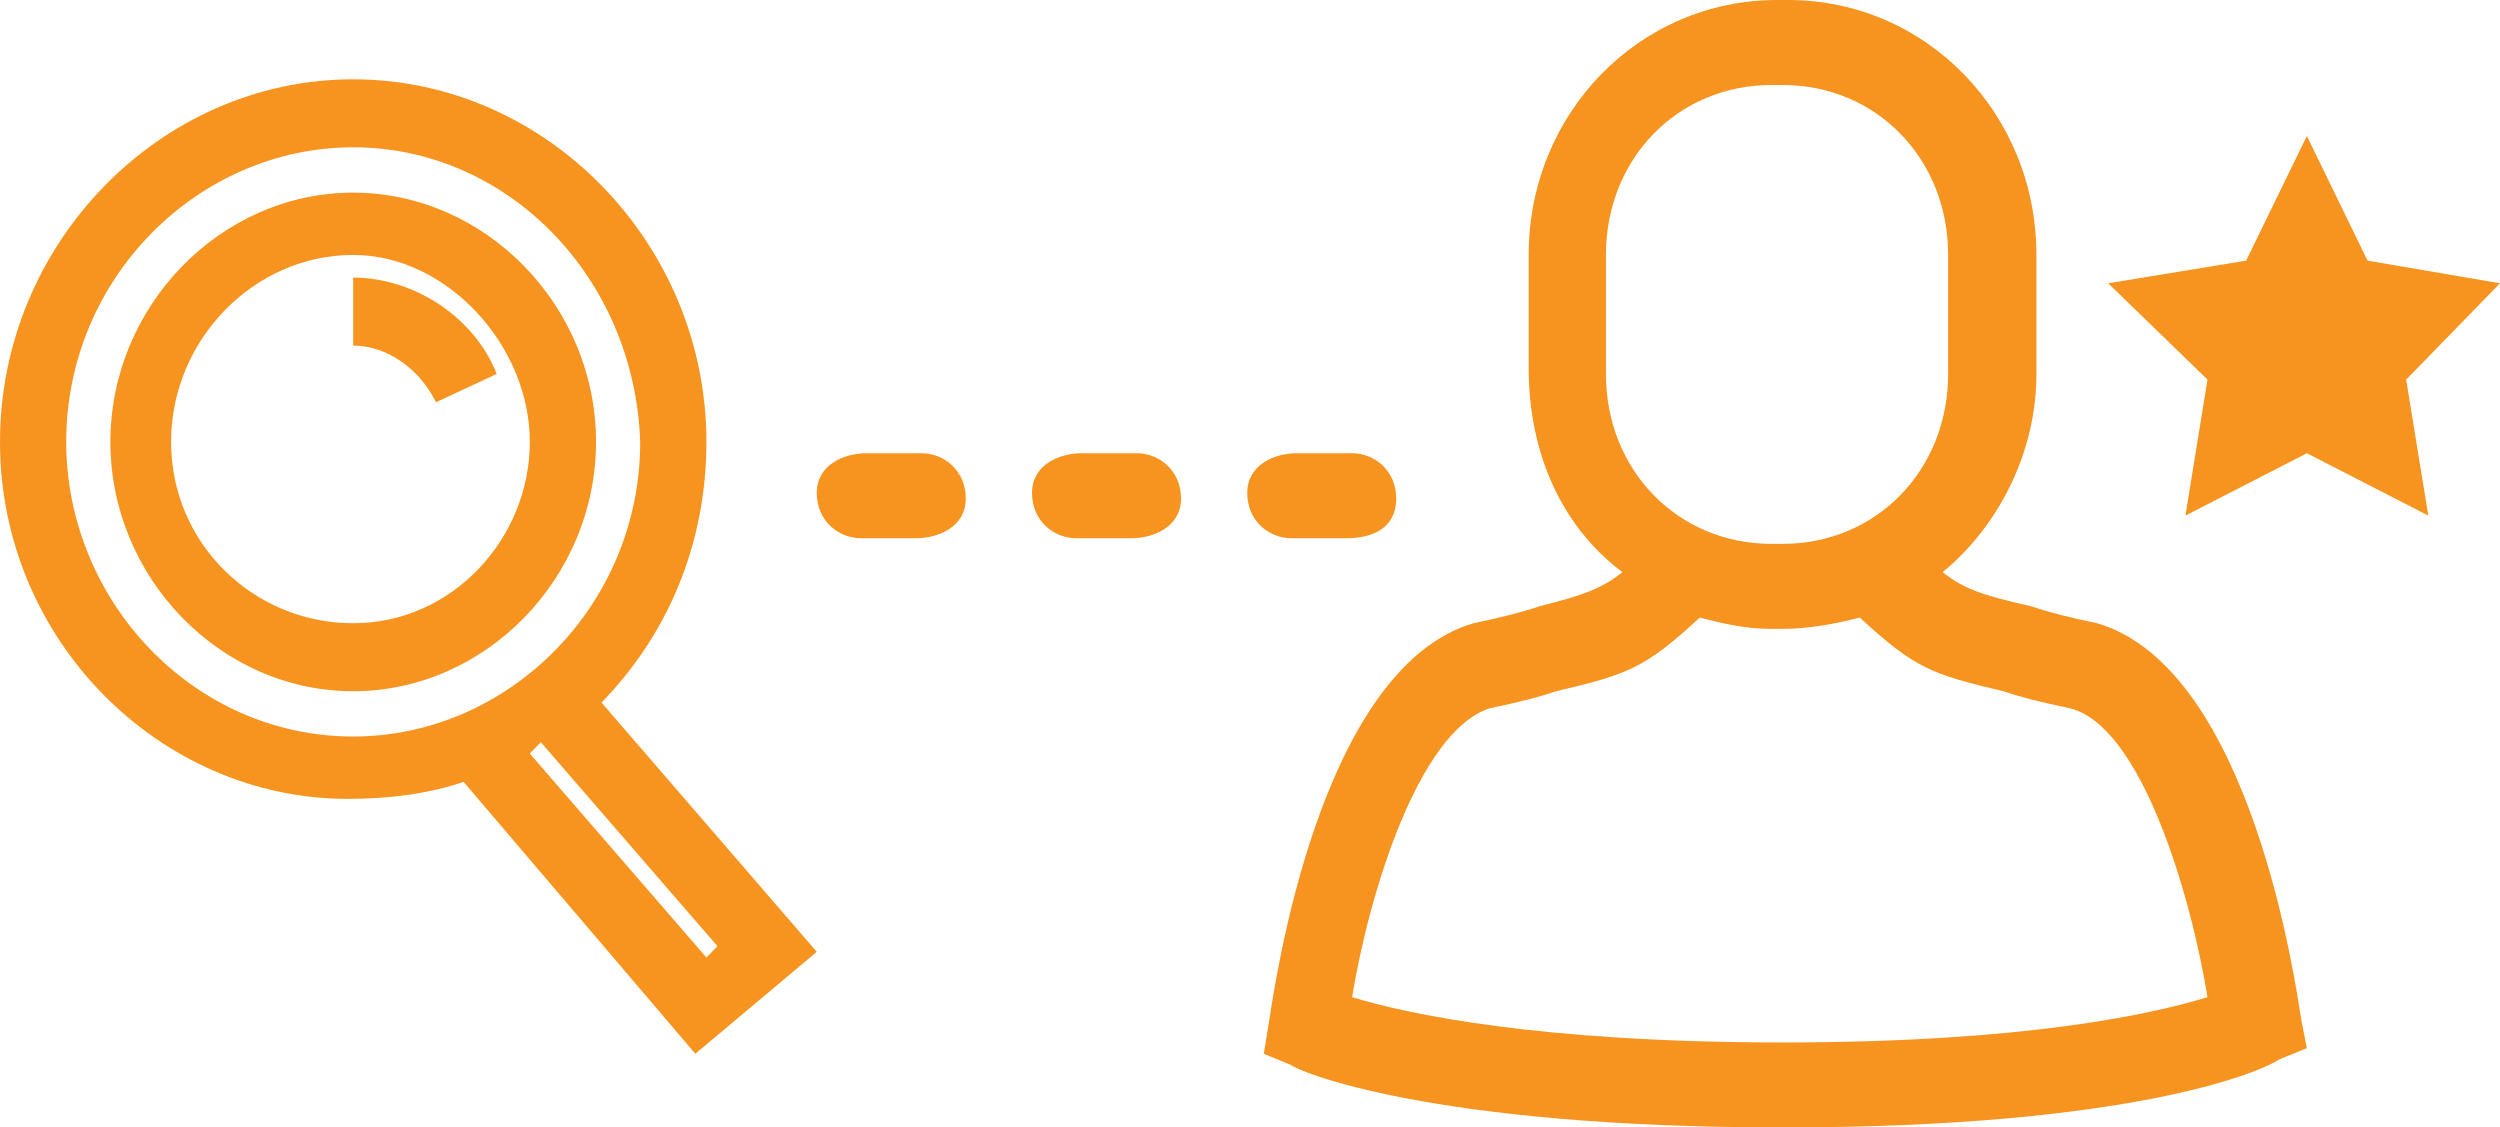 <svg width="51" height="23" viewBox="0 0 51 23" fill="none" xmlns="http://www.w3.org/2000/svg">
<path d="M45.821 5.317L43.007 5.779L45.033 7.744L44.583 10.518L47.06 9.246L49.537 10.518L49.086 7.744L51 5.779L48.298 5.317L47.06 2.774L45.821 5.317Z" fill="#F7941F"/>
<path d="M36.364 23C29.159 23 26.457 21.844 26.344 21.729L25.781 21.497L25.894 20.804C26.006 20.111 26.907 13.638 30.059 12.714C30.622 12.598 31.073 12.482 31.41 12.367C32.311 12.136 32.649 12.02 33.099 11.673C31.861 10.749 31.185 9.246 31.185 7.513V5.201C31.185 2.312 33.437 0 36.251 0H36.477C39.291 0 41.543 2.312 41.543 5.201V7.628C41.543 9.246 40.755 10.749 39.629 11.673C40.079 12.02 40.417 12.136 41.43 12.367C41.768 12.482 42.218 12.598 42.781 12.714C45.934 13.638 46.834 20.111 46.947 20.804L47.059 21.382L46.496 21.613C46.159 21.844 43.569 23 36.364 23ZM27.583 20.342C28.708 20.688 31.41 21.266 36.364 21.266C41.318 21.266 43.907 20.688 45.033 20.342C44.695 18.261 43.682 14.794 42.218 14.447C41.655 14.332 41.205 14.216 40.867 14.101C39.404 13.754 39.066 13.638 37.94 12.598C37.49 12.714 36.927 12.829 36.364 12.829H36.139C35.576 12.829 35.126 12.714 34.675 12.598C33.55 13.638 33.212 13.754 31.748 14.101C31.41 14.216 30.96 14.332 30.397 14.447C28.934 14.909 27.92 18.261 27.583 20.342ZM36.139 1.734C34.225 1.734 32.761 3.236 32.761 5.201V7.628C32.761 9.593 34.225 11.095 36.139 11.095H36.364C38.278 11.095 39.742 9.593 39.742 7.628V5.201C39.742 3.236 38.278 1.734 36.364 1.734H36.139Z" fill="#F7941F"/>
<path d="M14.185 21.497L9.457 15.95C8.781 16.181 7.993 16.297 7.093 16.297C3.265 16.297 0 13.06 0 9.015C0 4.97 3.265 1.618 7.205 1.618C11.146 1.618 14.411 4.97 14.411 9.015C14.411 11.095 13.623 12.945 12.271 14.332L16.662 19.417L14.185 21.497ZM10.808 15.372L14.411 19.533L14.636 19.302L11.033 15.141C10.921 15.256 10.921 15.256 10.808 15.372ZM7.205 3.005C4.053 3.005 1.351 5.663 1.351 9.015C1.351 12.251 3.94 15.025 7.205 15.025C10.358 15.025 13.06 12.367 13.06 9.015C12.947 5.663 10.358 3.005 7.205 3.005ZM7.205 14.101C4.503 14.101 2.252 11.789 2.252 9.015C2.252 6.241 4.503 3.93 7.205 3.93C9.907 3.93 12.159 6.241 12.159 9.015C12.159 11.789 9.907 14.101 7.205 14.101ZM7.205 5.201C5.179 5.201 3.49 6.935 3.49 9.015C3.49 11.095 5.179 12.714 7.205 12.714C9.232 12.714 10.808 10.98 10.808 9.015C10.808 7.05 9.119 5.201 7.205 5.201ZM8.894 8.206C8.556 7.513 7.881 7.05 7.205 7.05V5.663C8.444 5.663 9.682 6.472 10.133 7.628L8.894 8.206Z" fill="#F7941F"/>
<path d="M27.47 10.98H26.344C25.894 10.98 25.444 10.633 25.444 10.055C25.444 9.477 26.006 9.246 26.457 9.246H27.583C28.033 9.246 28.483 9.593 28.483 10.171C28.483 10.749 28.033 10.98 27.47 10.98ZM23.079 10.98H21.953C21.503 10.98 21.053 10.633 21.053 10.055C21.053 9.477 21.616 9.246 22.066 9.246H23.192C23.642 9.246 24.093 9.593 24.093 10.171C24.093 10.749 23.53 10.98 23.079 10.98ZM18.689 10.98H17.563C17.112 10.98 16.662 10.633 16.662 10.055C16.662 9.477 17.225 9.246 17.675 9.246H18.801C19.252 9.246 19.702 9.593 19.702 10.171C19.702 10.749 19.139 10.98 18.689 10.98Z" fill="#F7941F"/>
</svg>
